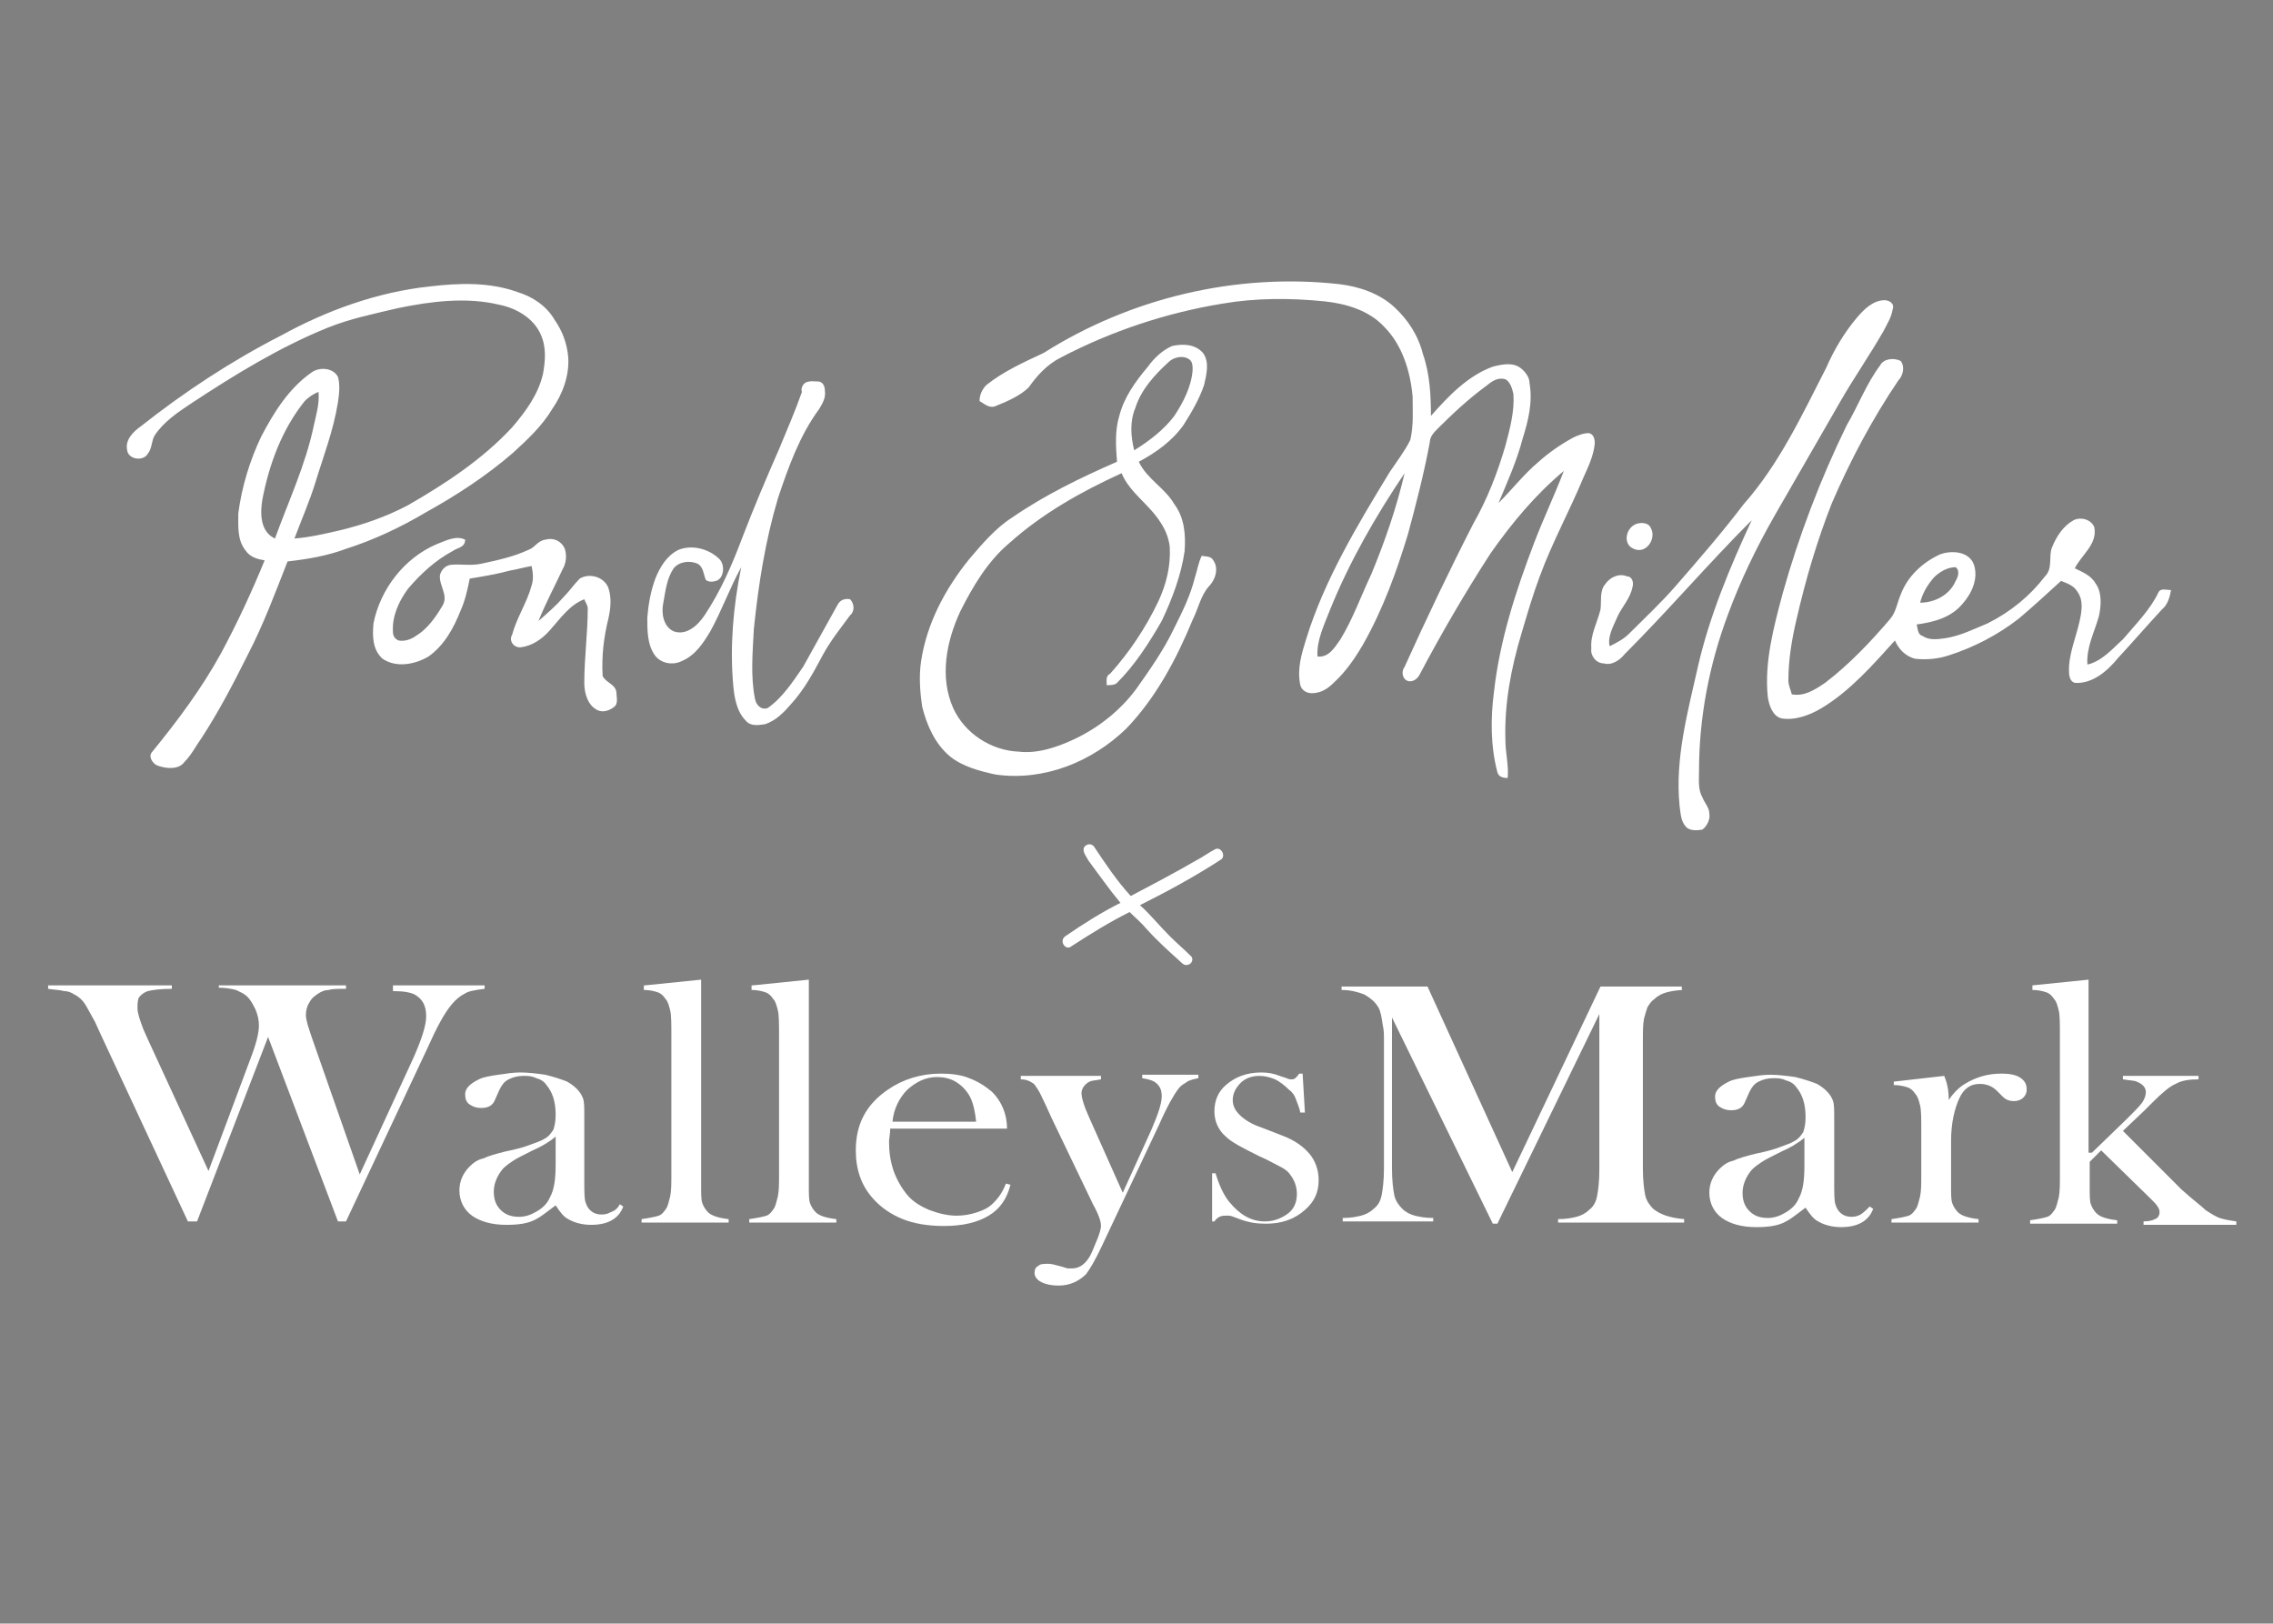 <?xml version="1.0" encoding="UTF-8"?> <svg xmlns="http://www.w3.org/2000/svg" xmlns:xlink="http://www.w3.org/1999/xlink" version="1.1" id="Слой_1" x="0px" y="0px" viewBox="0 0 198.4 141.7" style="enable-background:new 0 0 198.4 141.7;" xml:space="preserve"><rect x="0" y="0" width="198.4" height="141.7" fill="#808080" stroke="none"/> <style type="text/css"> .st0{fill:#1C1918;} .st1{fill:#FFFFFF;} </style> <g> <path class="st0" d="M358.1-65.6c0.2-0.3,0.5-0.5,0.9-0.4c0.8,0.3,1.2,1.2,1.5,1.9c0.1,0.4,0.3,1.1-0.1,1.4 c-0.2,0.2-0.6,0.2-0.9,0.3c-0.1-0.6,0.3-1.1,0.4-1.7c-0.1-0.6-0.5-1-1-1.4c-0.2,0.2-0.5,0.3-0.6,0.6c-0.1,0.3,0,0.6,0,0.9 c-0.2,1.2-0.5,2.3-1,3.4c-0.1,0.2-0.2,0.3-0.1,0.5c0.3,0.8,0.9,1.5,1.5,2c0.7,0.6,1,1.3,1.5,2.1c0.4,0.6,0.6,1.3,0.7,1.9 c0.3,3.1-0.8,6.2-2.3,8.9c-0.7,1.2-2.5,1.6-3.6,0.8c-0.7-0.4-1.4-0.8-2-1.4c-0.6-0.7-1-1.6-1.3-2.5c-0.4-1.1-0.1-2.3,0.2-3.4 c0.2-0.7,0.5-1.5,1.2-1.9c0.6-0.3,1.6,0.2,1.2,1c-0.5,0.8-1.4,1.2-2,1.9c-0.3,0.3-0.3,0.8-0.3,1.2c0,1,0.5,1.9,0.9,2.7 c0.4,0.9,1.4,1.3,2.2,1.9c0.7,0.5,1.7,0.5,2.6,0.2c0.3-0.2,0.4-0.5,0.6-0.8c0.5-1.2,0.9-2.6,1.2-3.9c0.2-1.3,0.3-2.7,0.5-4 c0.1-0.7,0.2-1.4,0.1-2.1c-0.5-0.9-1-1.8-1.8-2.5c-0.5-0.4-0.8-1-1.1-1.5c-0.1,0.3-0.2,0.7-0.4,1c-0.1,0.1-0.3,0.2-0.5,0.3 c-0.1-0.7,0.3-1.3,0.4-1.9c0.1-0.6-0.1-1.3,0.1-1.9C356.8-63.4,357.3-64.6,358.1-65.6z"></path> <g> <path class="st0" d="M430-60.5c0.1-0.3,0.6-0.3,0.7,0.1c0,0.5-0.2,0.9-0.3,1.3c-0.3,1.7-0.7,3.3-0.8,5c-0.1,1.3-0.2,2.6-0.2,3.8 c-0.1,0.6,0.3,1,0.4,1.6c0.2,1.3,0.3,2.7,0.3,4.1c0,0.4-0.2,0.8-0.5,1.1c-0.2,0.2-0.5,0.1-0.7,0c-0.2-0.2-0.2-0.6-0.3-0.9 c-0.1-1.3,0-2.6,0-3.9c-1.1,0.5-2.3,0.8-3.5,0.9c-0.5,0.2-0.8-0.2-1.1-0.6c-0.6-0.8-0.9-1.9-0.5-2.8c0.5-1.5,2.4-2.1,3.7-1.4 c0.5,0.2,1,0.6,1.5,0.9c0.1-1.8,0.1-3.6,0.5-5.4C429.4-58,429.6-59.2,430-60.5z M424.7-51.3c-0.8,0.6-0.8,1.8-0.3,2.6 c0.2,0.2,0.3,0.7,0.7,0.6c0.5-0.1,1.1-0.2,1.6-0.3c0.6-0.2,1.3-0.3,1.7-0.7c0.3-0.4,0.2-0.9,0.2-1.4c-0.7-0.4-1.3-1-2.1-1.2 C425.9-51.8,425.2-51.7,424.7-51.3z"></path> </g> <path class="st0" d="M364.1-58.4c0.5,0,1,0,1.5,0.1c-0.4,1.6-0.9,3.2-1,4.9c0,0.4-0.1,1,0.2,1.3c0.4,0.1,0.8,0,1.2,0.1 c0.5-0.1,1,0.1,1.5,0.3c-0.9,0.3-1.9,0.3-2.7,0.8c0,1,0,2,0,3c0.1,0.6,0.2,1.2,0.3,1.8c0.1,0.3,0.1,0.6,0.4,0.7 c0.3,0.3,0.8,0.2,1.2,0.2c0.9-0.2,1.8-0.4,2.7-0.4c0,0.1,0,0.2,0,0.3c-1,0.2-1.9,0.7-2.9,0.7c-0.6,0-1.4,0.2-1.9-0.3 c-0.7-1.4-0.5-3.1-0.5-4.6c0-1.8,0-3.7,0-5.5C364.1-56.2,364-57.3,364.1-58.4z"></path> <path class="st0" d="M401-56.4c0.4-1.2,1.7-2,3-2c1.1-0.1,2.3,0.3,3,1.3c0.1,0.4,0.5,1.1,0.1,1.5c-0.5,0.6-1.1,1.2-1.9,1.3 c0-0.2-0.1-0.3-0.1-0.5c0.4-0.2,1-0.3,1.3-0.6c0.6-0.7,0.1-2-0.8-2.2c-0.8-0.2-1.6-0.2-2.4,0.1c-0.8,0.3-1.3,1-1.6,1.7 c-0.4,1-0.5,2.2-0.4,3.3c1.3,0.3,2.6,0.1,3.9,0.7c-0.1,0.1-0.1,0.5-0.3,0.5c-1,0-2-0.1-3,0.1c0.2,0.8,0.6,1.5,0.8,2.4 c0.2,0.9,0.5,1.9,0.3,2.9c-0.7,0-1.8-0.2-1.9-1.1c0.4,0,0.9,0.1,1.3,0.2c-0.4-1.2-0.5-2.5-1-3.7c-0.1-0.3-0.3-0.7-0.6-0.7 c-0.4,0-0.8,0-1.2,0c-0.1-0.3-0.3-0.6-0.4-0.9c0.1-0.1,0.1-0.1,0.2-0.2c0.4,0,0.9,0,1.3,0C400.4-53.7,400.6-55.1,401-56.4z"></path> <g> <path class="st0" d="M389.4-57.6c0.4,0.2,0.6,0.6,1,0.8c0.8,0.2,1.7,0.1,2.6,0.2c2,0,4,0.1,5.9,0.2c0,0.1,0,0.3,0,0.4 c0.3,0.1,0.6,0.2,0.6,0.6c-1.3-0.1-2.6-0.1-3.8,0.3c-0.2,0.1-0.3,0.2-0.2,0.4c0,1.2,0,2.3,0.1,3.5c0,0.1,0,0.3,0.1,0.4 c0.8,1.1,1.8,2.2,2.5,3.4c-0.2-0.1-0.3-0.2-0.4-0.4c-0.6-0.8-1.2-1.6-1.9-2.2c-0.1,1-0.1,2-0.3,3c-0.1,0.4-0.4,0.7-0.7,0.9 c-0.2-0.5-0.3-1-0.7-1.4c-0.3-1.5-0.1-3.1-0.2-4.7c-0.5-0.7-1.2-1.3-1.7-2c-0.2-0.2-0.4-0.6-0.7-0.8c-1-0.1-1.9-0.2-2.9,0 c0-0.1,0.1-0.3,0.1-0.4c0.7-0.2,1.5-0.3,2.2-0.5c-0.3-0.3-0.7-0.5-1.1-0.7C389.9-56.9,389.7-57.3,389.4-57.6z M390.8-56.2 c0.1,0.1,0.3,0.3,0.5,0.4c0.6,0.1,1.3,0,1.9,0C392.4-56.1,391.6-56.3,390.8-56.2z M392.1-54.9c0.4,0.9,1.2,1.5,1.8,2.2 c0.1-0.1,0.3-0.2,0.4-0.3c0,0.4,0.1,0.7,0.1,1.1c0.1,0,0.2,0,0.2,0c0.1-0.6,0.2-1.3,0.2-1.9c-0.1,0.1-0.3,0.2-0.4,0.2 c0-0.3,0-0.7,0-1c0-0.2-0.2-0.2-0.4-0.3C393.4-54.9,392.7-54.9,392.1-54.9z M394.6-54.9 M395.1-52.8c0,0.1,0,0.2,0,0.3 c0,0,0.1,0,0.1,0c0-0.1,0-0.2,0-0.3C395.2-52.8,395.1-52.8,395.1-52.8z M394.3-51.3c0.1,0.7,0.1,1.4,0.2,2.1 c0.4-0.7,0.3-1.5,0.1-2.3C394.5-51.4,394.4-51.4,394.3-51.3z"></path> </g> <g> <path class="st0" d="M383.4-57.1c0.5,0,1-0.2,1.4,0.2c0.9,0.6,1.7,1.5,2.2,2.5c0.1,0.8,0.5,1.6,0.1,2.4c-0.5,0.6-1,1.3-1.7,1.6 c-0.6,0.3-1.2,0.6-1.7,1c-0.3,0.2-0.1,0.6,0,0.9c0.5,1,1.1,1.9,1.9,2.7c1.1,0.4,2.4,0.3,3.5-0.2c0.4-0.2,0.9-0.3,1.4-0.2 c-0.1,0.2-0.2,0.4-0.4,0.4c-1,0.5-2,1-3.2,0.9c-0.8,0-1.7-0.3-2.3-0.9c-0.9-0.9-1.4-2.1-2-3.1c-0.3,0.1-0.5,0.2-0.8,0.2 c0-0.4,0.3-0.7,0.5-1c-0.1-0.6-0.4-1.3-0.4-1.9c-0.1-1.1,0-2.2,0.1-3.2c0.1-0.6,0.5-1.1,0.8-1.6C383-56.8,383.1-57,383.4-57.1z M383.1-56.2c-0.5,0.7-0.7,1.5-0.7,2.4c0.1,1.3-0.1,2.7,0.7,3.8c0.6-0.2,1.1-0.6,1.6-0.9c0.4-0.2,0.8-0.4,1.1-0.7 c0.7-0.8,0.9-2.2,0.2-3c-0.5-0.6-1-1.3-1.7-1.8C384-56.6,383.4-56.6,383.1-56.2z"></path> </g> <g> <path class="st0" d="M371.4-56.7c0.4-0.3,0.9-0.1,1.3-0.1c1-0.1,1.9-0.1,2.9,0c-0.1,0.1-0.2,0.2-0.2,0.2c0.4,0.2,0.8-0.3,1.2-0.1 c0.5,0.2,1.1,0.4,1.5,0.9c0.3,0.6,0.3,1.5-0.2,2c-0.7,0.8-1.8,1.1-2.8,1.6c1.7,0.3,2.7,1.9,3.8,3.1c0.6,0.8,1.2,1.5,1.8,2.2 c0,0.1,0,0.1-0.1,0.2c-0.3,0-0.6,0.1-0.8,0.1c-0.1,0.1-0.1,0.3-0.2,0.4c-0.1,0-0.3-0.1-0.4-0.1c-0.1,0.2-0.3,0.3-0.5,0.3 c0,0.1-0.1,0.2-0.1,0.2c-0.6-1.6-1.4-3-2.5-4.3c-0.5-0.6-1.1-1.2-1.9-1.2c-0.7,0-1.5-0.1-2.2,0.1c-0.2,0.1-0.3,0.4-0.3,0.6 c-0.1,1.6,0.4,3.1,0.8,4.6c0.1,0.3,0.2,0.6,0.2,0.9c-0.4-0.2-0.9-0.1-1.3-0.2c-0.3-0.5-0.2-1.1-0.3-1.6c-0.2-1.2-0.2-2.5-0.1-3.7 c-0.3,0-0.5,0-0.7,0c0-0.6,1-0.5,0.8-1.1c0-1.4,0.3-2.7,0.1-4.1c-0.5,0.2-0.9,0.6-1.4,0.6c0-0.1,0-0.2,0-0.3 C370.4-55.9,370.9-56.2,371.4-56.7z M372.6-56.1c-0.5,0.1-0.7,0.6-0.7,1c-0.1,1.1-0.2,2.3-0.1,3.4c1.3-0.4,2.5-1.1,3.7-1.8 c0.5-0.3,1.2-0.7,1-1.4c0-0.6-0.5-1.2-1.1-1.3C374.5-56.2,373.5-56.2,372.6-56.1z"></path> </g> <path class="st0" d="M422.8-56.1c0.3-0.2,0.7,0.1,0.9,0.3c0.3,0.3,0.7,0.6,0.5,1c-0.2,0.6-0.7,1-1.1,1.5c-0.5,0.5-1.3-0.1-1.2-0.7 c0.1-0.4,0.4-0.8,0.6-1.2c-0.8,0.3-1.4,0.9-2.1,1.4c-0.4,0.3-0.9,0.5-1.2,0.9c-0.3,0.8-0.4,1.6-0.7,2.4c-0.5,1.4-1,2.7-1.6,4 c-0.2-0.1-0.5-0.3-0.3-0.6c0.1-0.4,0.4-0.8,0.5-1.2c0.4-1.1,1-2.3,0.9-3.6c-0.1-0.3,0-0.5,0.2-0.6c0.1-1,0.6-2,1.3-2.8 c0.2,0,0.3,0.1,0.4,0.2c-0.1,0.4-0.1,0.7-0.2,1.1C420.7-54.7,421.7-55.4,422.8-56.1z"></path> <g> <path class="st0" d="M410.9-55.9c0.6-0.1,1.2-0.1,1.9,0c1.1,0.2,1.9,1,2.6,1.8c0.6,0.8,1.1,1.8,0.9,2.9c-0.1,0.7,0,1.5-0.4,2.1 c-0.3,0.9-0.9,1.7-1.7,2.4c-1.3,0.7-2.9,0.7-4.4,0.3c-1.3-0.5-2.2-1.6-2.9-2.8c-0.2-0.8-0.2-1.7-0.1-2.6c0.1-0.9,0.7-1.7,1.3-2.3 C408.9-55,409.9-55.6,410.9-55.9z M410.8-55.4c-0.8,0.1-1.5,0.5-2,1.1c-0.4,0.5-0.7,1-0.9,1.6c-0.3,0.9-0.3,1.9-0.2,2.8 c0.1,1,0.9,1.8,1.6,2.3c1.1,0.9,2.7,0.9,4.1,0.5c0.9-0.5,1.7-1.3,1.9-2.3c0.2-0.9,0.3-2-0.1-2.9c-0.2-0.7-0.8-1.3-1.2-1.9 C413.3-55.1,411.9-55.5,410.8-55.4z"></path> </g> <path class="st0" d="M410.2-52.4c0.3-0.1,0.5,0,0.8,0c-0.1,0.2-0.1,0.4-0.3,0.6c-0.3,0-0.5-0.1-0.8-0.1 C410-52.1,410.1-52.3,410.2-52.4z"></path> <path class="st0" d="M412.1-52.5c0.2,0,0.5,0,0.7,0c0,0.4-0.1,0.8-0.2,1.2c-0.2-0.1-0.4-0.1-0.6-0.2C412-51.8,412-52.2,412.1-52.5z "></path> <path class="st0" d="M411.4-50c0.2-0.3,0.3-0.6,0.6-0.6c0.3,0,0.5,0.2,0.7,0.3c-0.1,0.2-0.1,0.6-0.3,0.6 C412.1-49.6,411.7-49.8,411.4-50z"></path> <path class="st0" d="M409.8-50.6c0.5-0.1,0.8,0.3,1,0.6c-0.2,0.2-0.6,0.4-0.9,0.2C409.6-49.9,409.8-50.4,409.8-50.6z"></path> </g> <path d="M469-21.3c0.1-0.2,0.4-0.2,0.5,0c0.5,0.8,1,1.6,1.7,2.3c1-0.5,2-1.1,3-1.6c0.3-0.2,0.6-0.4,0.9-0.5c0.3-0.1,0.5,0.3,0.2,0.5 c-1.2,0.8-2.5,1.5-3.8,2.1c0.5,0.4,0.9,1,1.4,1.4c0.3,0.3,0.7,0.6,0.9,0.9c0.1,0.1,0.1,0.4-0.1,0.4c-0.2,0.1-0.3-0.1-0.4-0.1 c-0.5-0.5-1.1-0.9-1.5-1.5c-0.2-0.3-0.5-0.5-0.8-0.8c-0.9,0.5-1.8,1-2.7,1.6c-0.3,0.2-0.6-0.3-0.3-0.5c0.8-0.6,1.7-1.1,2.6-1.5 c-0.6-0.6-1-1.3-1.5-2C469.1-20.9,468.9-21.1,469-21.3z"></path> <g> <g> <g> <path class="st1" d="M4.2,86h10.8v0.3c-1,0-1.7,0.1-2.1,0.2c-0.3,0.1-0.6,0.3-0.8,0.6C12,87.4,12,87.7,12,88c0,0.4,0.2,1,0.5,1.8 l0.4,0.9l5.3,11.5l3.7-9.9c0.5-1.3,0.7-2.2,0.7-2.8c0-0.5-0.1-0.9-0.3-1.4c-0.2-0.4-0.4-0.8-0.7-1.1c-0.3-0.3-0.6-0.4-1-0.6 c-0.4-0.1-0.9-0.2-1.5-0.2V86h11.1v0.3c-0.7,0-1.2,0-1.5,0.1c-0.3,0-0.6,0.1-0.9,0.3c-0.3,0.2-0.6,0.4-0.8,0.8 c-0.2,0.3-0.3,0.7-0.3,1.1c0,0.4,0.2,1,0.5,1.9l4.2,12l4.7-10.2c0.7-1.6,1.1-2.8,1.1-3.6c0-0.9-0.3-1.5-1-1.9 c-0.4-0.2-1-0.3-1.9-0.3V86h8v0.3c-0.8,0.1-1.4,0.2-1.7,0.4c-0.4,0.2-0.8,0.5-1.2,1c-0.6,0.7-1.3,2-2.1,3.8l-7.1,15.1h-0.7 l-6.1-16.1l-6.2,16.1h-0.8L8.8,90.3l-0.5-1.1c-0.4-0.7-0.7-1.3-0.9-1.6c-0.2-0.3-0.5-0.6-0.9-0.8c-0.3-0.2-0.6-0.3-0.9-0.3 c-0.3-0.1-0.8-0.1-1.4-0.2V86z"></path> <path class="st1" d="M54.1,105.1l0.3,0.2c-0.4,1.1-1.4,1.6-2.8,1.6c-0.8,0-1.5-0.2-2-0.5c-0.4-0.2-0.7-0.6-1.1-1.2 c-0.8,0.6-1.3,1-1.7,1.2c-0.7,0.4-1.6,0.5-2.6,0.5c-1.3,0-2.3-0.3-3-0.8c-0.7-0.5-1.1-1.3-1.1-2.2c0-0.8,0.3-1.5,0.9-2.1 c0.3-0.3,0.7-0.6,1.2-0.7c0.4-0.2,1.1-0.4,1.9-0.6c1-0.2,1.7-0.4,2.2-0.6c0.5-0.2,0.9-0.3,1.2-0.5c0.4-0.2,0.6-0.5,0.8-0.8 c0.1-0.3,0.2-0.7,0.2-1.3c0-1.2-0.3-2-0.8-2.6c-0.2-0.3-0.5-0.5-0.9-0.6c-0.4-0.2-0.7-0.2-1.1-0.2c-0.5,0-0.9,0.1-1.3,0.3 c-0.4,0.2-0.6,0.5-0.8,0.9l-0.4,0.9c-0.2,0.5-0.6,0.7-1.2,0.7c-0.4,0-0.7-0.1-1-0.3c-0.3-0.2-0.4-0.5-0.4-0.9 c0-0.5,0.4-0.9,1.2-1.3c0.4-0.2,1-0.3,1.7-0.4c0.7-0.1,1.3-0.2,1.9-0.2c0.7,0,1.5,0.1,2.2,0.2c0.8,0.2,1.4,0.4,1.9,0.6 c0.7,0.4,1.2,0.9,1.4,1.5c0.1,0.3,0.1,0.8,0.1,1.5v5.6c0,0.9,0,1.6,0.1,1.9c0.2,0.7,0.7,1.1,1.4,1.1c0.4,0,0.6-0.1,0.8-0.2 C53.6,105.7,53.9,105.5,54.1,105.1z M48.5,99.2c-0.6,0.5-1.3,0.9-2,1.2c-0.8,0.4-1.4,0.7-1.7,0.9c-0.3,0.2-0.6,0.4-0.9,0.7 c-0.5,0.6-0.8,1.3-0.8,2c0,0.7,0.2,1.2,0.6,1.6c0.4,0.4,0.9,0.6,1.6,0.6c0.6,0,1.1-0.2,1.6-0.5c0.5-0.3,0.9-0.7,1.1-1.2 c0.4-0.7,0.5-1.7,0.5-2.9V99.2z"></path> </g> <path class="st1" d="M56.3,86l4.9-0.5v16.9l0,1.1c0,0.7,0,1.2,0.1,1.5c0.1,0.3,0.3,0.6,0.5,0.8c0.3,0.3,0.9,0.5,1.8,0.6v0.3h-7.6 v-0.3c0.7-0.1,1.2-0.2,1.5-0.3c0.3-0.1,0.5-0.4,0.7-0.7c0.1-0.2,0.2-0.6,0.3-1c0.1-0.5,0.1-1.1,0.1-2V90.4c0-1,0-1.8-0.1-2.2 c-0.1-0.4-0.2-0.8-0.4-1c-0.2-0.3-0.4-0.5-0.7-0.6c-0.3-0.1-0.7-0.2-1.2-0.2V86z"></path> <path class="st1" d="M65.7,86l4.9-0.5v16.9l0,1.1c0,0.7,0,1.2,0.1,1.5c0.1,0.3,0.3,0.6,0.5,0.8c0.3,0.3,0.9,0.5,1.8,0.6v0.3h-7.6 v-0.3c0.7-0.1,1.2-0.2,1.5-0.3c0.3-0.1,0.5-0.4,0.7-0.7c0.1-0.2,0.2-0.6,0.3-1c0.1-0.5,0.1-1.1,0.1-2V90.4c0-1,0-1.8-0.1-2.2 c-0.1-0.4-0.2-0.8-0.4-1c-0.2-0.3-0.4-0.5-0.7-0.6c-0.3-0.1-0.7-0.2-1.2-0.2V86z"></path> <path class="st1" d="M77.7,98.5c0,0.5-0.1,0.9-0.1,1.1c0,0.9,0.1,1.7,0.4,2.6c0.3,0.8,0.7,1.5,1.2,2.1c0.5,0.6,1.2,1,1.9,1.3 c0.8,0.3,1.6,0.5,2.4,0.5c0.6,0,1.2-0.1,1.8-0.3c0.6-0.2,1-0.4,1.4-0.8c0.4-0.4,0.8-0.9,1.1-1.7l0.4,0.1c-0.3,1.2-0.9,2.1-1.9,2.7 c-1,0.6-2.3,0.9-3.9,0.9c-1.4,0-2.6-0.2-3.6-0.6s-1.9-1-2.6-1.8c-1-1.1-1.5-2.5-1.5-4.2c0-2.3,0.9-4,2.8-5.3 c1.3-0.9,2.9-1.4,4.6-1.4c0.9,0,1.8,0.1,2.5,0.4c0.8,0.3,1.4,0.7,2,1.2c0.8,0.8,1.3,1.9,1.3,3.2H77.7z M85.2,97.9 c-0.1-1-0.3-1.8-0.6-2.3c-0.3-0.5-0.7-0.9-1.2-1.2c-0.5-0.3-1.1-0.4-1.6-0.4c-1,0-1.8,0.4-2.6,1.1c-0.7,0.7-1.2,1.7-1.3,2.8H85.2z "></path> <path class="st1" d="M89.4,93.9h6.7v0.3c-0.5,0.1-0.8,0.1-1,0.2c-0.4,0.2-0.7,0.6-0.7,1c0,0.4,0.2,1.1,0.7,2.2l2.9,6.5l2.5-5.5 c0.6-1.4,0.9-2.3,0.9-2.9c0-0.5-0.1-0.8-0.4-1.1c-0.3-0.3-0.7-0.4-1.3-0.5v-0.3h4.9v0.3c-0.5,0.1-0.9,0.2-1.1,0.4 c-0.2,0.1-0.5,0.3-0.7,0.6c-0.3,0.4-0.9,1.4-1.6,3l-5,10.6c-0.6,1.3-1.1,2.1-1.4,2.5c-0.6,0.6-1.4,1-2.4,1c-0.6,0-1.1-0.1-1.5-0.3 c-0.4-0.2-0.6-0.5-0.6-0.8c0-0.3,0.1-0.5,0.3-0.6c0.2-0.2,0.5-0.2,0.9-0.2c0.3,0,0.6,0.1,1,0.2c0.4,0.1,0.6,0.2,0.7,0.2 c0.1,0,0.2,0,0.4,0c0.7,0,1.3-0.5,1.7-1.4l0.5-1.2c0.2-0.5,0.3-0.9,0.3-1.1c0-0.4-0.2-1-0.7-1.9l-3.6-7.5l-0.5-1.1 c-0.3-0.6-0.5-1.1-0.7-1.4c-0.2-0.3-0.3-0.5-0.5-0.6c-0.3-0.2-0.6-0.3-1-0.3V93.9z"></path> <path class="st1" d="M105.8,106.7v-4.3h0.3c0.3,1,0.7,1.9,1.2,2.5c0.9,1.1,1.9,1.7,3.1,1.7c0.7,0,1.3-0.2,1.9-0.6 c0.6-0.4,0.9-1,0.9-1.8c0-0.6-0.2-1.2-0.6-1.7c-0.2-0.3-0.5-0.5-0.9-0.7s-0.9-0.5-1.8-0.9c-1.4-0.7-2.4-1.2-2.9-1.7 c-0.7-0.6-1-1.4-1-2.2c0-0.9,0.3-1.7,1-2.3c0.8-0.7,1.8-1.1,3.1-1.1c0.6,0,1.1,0.1,1.6,0.3l0.6,0.2c0.2,0.1,0.3,0.1,0.5,0.1 c0.2,0,0.4-0.2,0.6-0.5h0.3l0.2,3.4h-0.4c-0.1-0.5-0.3-0.9-0.4-1.2s-0.3-0.6-0.6-0.8c-0.4-0.4-0.8-0.7-1.2-0.9 c-0.5-0.2-0.9-0.3-1.4-0.3c-0.6,0-1.2,0.2-1.6,0.6s-0.7,0.9-0.7,1.5c0,0.5,0.2,0.9,0.6,1.3c0.4,0.4,1,0.8,1.9,1.1l1.8,0.7 c1.1,0.4,1.9,1,2.4,1.6c0.5,0.6,0.8,1.4,0.8,2.3c0,1.1-0.4,1.9-1.2,2.6c-0.9,0.8-2,1.2-3.4,1.2c-0.8,0-1.5-0.1-2.3-0.4 c-0.5-0.2-0.8-0.3-0.9-0.3c-0.1,0-0.2,0-0.4,0c-0.4,0-0.7,0.2-0.9,0.5H105.8z"></path> <path class="st1" d="M147.1,86.4c-0.7,0-1.2,0.1-1.6,0.2c-0.4,0.1-0.8,0.3-1.1,0.6c-0.3,0.2-0.4,0.4-0.6,0.7 c-0.1,0.3-0.2,0.6-0.3,1c-0.1,0.5-0.1,1.1-0.1,1.9V102c0,1,0.1,1.8,0.2,2.3c0.1,0.5,0.4,0.9,0.7,1.2c0.6,0.5,1.5,0.8,2.7,0.9v0.3 h-11v-0.3c0.7,0,1.2-0.1,1.6-0.2c0.4-0.1,0.8-0.3,1.1-0.6c0.4-0.3,0.6-0.7,0.7-1.2c0.1-0.5,0.2-1.3,0.2-2.3V88.5l-8.9,18.3h-0.4 l-8.8-18V102c0,1,0.1,1.8,0.2,2.3c0.1,0.5,0.4,0.9,0.7,1.2c0.3,0.3,0.7,0.5,1.1,0.6c0.4,0.1,0.9,0.2,1.6,0.2v0.3h-7.9v-0.3 c0.7,0,1.2-0.1,1.6-0.2c0.4-0.1,0.8-0.3,1.1-0.6c0.4-0.3,0.6-0.7,0.7-1.2c0.1-0.5,0.2-1.3,0.2-2.3V90.8c0-0.5,0-0.9-0.1-1.3 c-0.1-0.7-0.2-1.3-0.4-1.6c-0.3-0.5-0.7-0.8-1.2-1.1c-0.5-0.2-1.2-0.4-2-0.4v-0.3h7.5l7.4,16.2l7.7-16.2h7.1V86.4z"></path> <path class="st1" d="M163.2,105.3l0.3,0.2c-0.4,1.1-1.4,1.6-2.8,1.6c-0.8,0-1.5-0.2-2-0.5c-0.4-0.2-0.7-0.6-1.1-1.2 c-0.8,0.6-1.3,1-1.7,1.2c-0.7,0.4-1.6,0.5-2.6,0.5c-1.3,0-2.3-0.3-3-0.8s-1.1-1.3-1.1-2.2c0-0.8,0.3-1.5,0.9-2.1 c0.3-0.3,0.7-0.6,1.2-0.7c0.4-0.2,1.1-0.4,1.9-0.6c1-0.2,1.7-0.4,2.2-0.6c0.5-0.2,0.9-0.3,1.2-0.5c0.4-0.2,0.6-0.5,0.8-0.8 c0.1-0.3,0.2-0.7,0.2-1.3c0-1.2-0.3-2-0.8-2.6c-0.2-0.3-0.5-0.5-0.9-0.6c-0.4-0.2-0.7-0.2-1.1-0.2c-0.5,0-0.9,0.1-1.3,0.3 c-0.4,0.2-0.6,0.5-0.8,0.9l-0.4,0.9c-0.2,0.5-0.6,0.7-1.2,0.7c-0.4,0-0.7-0.1-1-0.3c-0.3-0.2-0.4-0.5-0.4-0.9 c0-0.5,0.4-0.9,1.2-1.3c0.4-0.2,1-0.3,1.7-0.4c0.7-0.1,1.3-0.2,1.9-0.2c0.7,0,1.5,0.1,2.2,0.2c0.8,0.2,1.4,0.4,1.9,0.6 c0.7,0.4,1.2,0.9,1.4,1.5c0.1,0.3,0.1,0.8,0.1,1.5v5.6c0,0.9,0,1.6,0.1,1.9c0.2,0.7,0.7,1.1,1.4,1.1c0.4,0,0.6-0.1,0.8-0.2 C162.7,105.8,162.9,105.6,163.2,105.3z M157.5,99.3c-0.6,0.5-1.3,0.9-2,1.2c-0.8,0.4-1.4,0.7-1.7,0.9c-0.3,0.2-0.6,0.4-0.9,0.7 c-0.5,0.6-0.8,1.3-0.8,2c0,0.7,0.2,1.2,0.6,1.6c0.4,0.4,0.9,0.6,1.6,0.6c0.6,0,1.1-0.2,1.6-0.5c0.5-0.3,0.9-0.7,1.1-1.2 c0.4-0.7,0.5-1.7,0.5-2.9V99.3z"></path> <path class="st1" d="M170.1,96c0.4-0.6,0.9-1.1,1.4-1.4c1-0.6,2-0.9,3.2-0.9c0.7,0,1.3,0.1,1.7,0.4c0.4,0.3,0.5,0.6,0.5,1 c0,0.3-0.1,0.5-0.3,0.7c-0.2,0.2-0.5,0.3-0.8,0.3c-0.4,0-0.7-0.1-1-0.4l-0.5-0.5c-0.4-0.4-0.9-0.6-1.5-0.6c-0.8,0-1.4,0.4-1.8,1.3 s-0.7,2.1-0.7,3.7v2.8l0,1.1c0,0.7,0,1.2,0.1,1.5c0.1,0.3,0.3,0.6,0.5,0.8c0.3,0.3,0.9,0.5,1.8,0.6v0.3h-7.6v-0.3 c0.7-0.1,1.2-0.2,1.5-0.3c0.3-0.1,0.5-0.4,0.7-0.7c0.1-0.2,0.2-0.6,0.3-1c0.1-0.5,0.1-1.1,0.1-2v-3.7c0-1,0-1.8-0.1-2.2 c-0.1-0.4-0.2-0.8-0.4-1c-0.2-0.3-0.4-0.5-0.7-0.6c-0.3-0.1-0.7-0.2-1.2-0.2v-0.3l4.4-0.5C170,94.6,170.1,95.3,170.1,96z"></path> <path class="st1" d="M182.6,100.6l3.1-3c0.6-0.6,1.1-1.1,1.3-1.4c0.2-0.3,0.3-0.6,0.3-0.9c0-0.4-0.3-0.7-0.8-0.9 c-0.2-0.1-0.6-0.1-1.2-0.2v-0.3h6.6v0.3c-0.8,0-1.5,0.1-2,0.4c-0.5,0.2-1.2,0.8-2,1.6l-0.7,0.7l-1.9,1.8l4.4,4.4 c0.4,0.4,0.6,0.6,0.7,0.7l0.8,0.7c0.6,0.5,1.1,0.9,1.3,1.1c0.3,0.2,0.6,0.4,1,0.6c0.4,0.2,1,0.3,1.7,0.4v0.3h-8.1v-0.3 c0.5,0,0.8-0.1,1-0.2c0.3-0.1,0.4-0.4,0.4-0.6c0-0.3-0.2-0.6-0.5-0.9l-0.4-0.4l-4.2-4.1l-1,1v1.1l0,1.1c0,0.7,0,1.2,0.1,1.5 c0.1,0.3,0.3,0.6,0.5,0.8c0.3,0.3,0.9,0.5,1.8,0.6v0.3h-7.6v-0.3c0.7-0.1,1.2-0.2,1.5-0.3c0.3-0.1,0.5-0.4,0.7-0.7 c0.1-0.2,0.2-0.6,0.3-1c0.1-0.5,0.1-1.1,0.1-2V90.4c0-1,0-1.8-0.1-2.2c-0.1-0.4-0.2-0.8-0.4-1c-0.2-0.3-0.4-0.5-0.7-0.6 c-0.3-0.1-0.7-0.2-1.2-0.2V86l4.9-0.5V100.6z"></path> </g> <g> <g> <path class="st1" d="M91.1,30.8c7.6-4.8,16.8-7,25.8-6c1.7,0.2,3.5,0.8,4.8,2c1.2,1.1,2.1,2.5,2.5,4.1c0.6,1.7,0.7,3.6,0.7,5.4 c1.5-1.7,3.2-3.5,5.4-4.3c0.8-0.2,1.7-0.4,2.4,0.1c0.4,0.3,0.8,0.8,0.8,1.3c0.3,1.7-0.1,3.3-0.6,4.9c-0.5,1.9-1.3,3.7-2.1,5.6 c1.2-1.2,2.2-2.5,3.5-3.6c0.9-0.8,1.9-1.5,3-2.1c0.4-0.2,0.9-0.4,1.4-0.4c0.4,0.1,0.5,0.5,0.5,0.9c-0.1,1.1-0.6,2.1-1,3 c-1.2,2.9-2.7,5.6-3.8,8.6c-0.6,1.6-1.1,3.3-1.6,5c-0.9,3-1.5,6.1-1.4,9.3c0,1.1,0.3,2.2,0.2,3.3c-0.4,0-0.8-0.1-0.9-0.5 c-0.6-2.3-0.6-4.7-0.3-7c0.5-4.5,1.9-8.8,3.5-13c0.8-2.1,1.8-4.2,2.6-6.3c-2.5,2.1-4.5,4.5-6.4,7.2c-2.2,3.4-4.3,7-6.2,10.6 c-0.2,0.4-0.7,0.7-1.1,0.5c-0.4-0.2-0.5-0.8-0.2-1.2c1.9-4.2,3.9-8.4,6-12.5c1.2-2.1,2.1-4.4,2.8-6.8c0.4-1.5,0.8-3,0.7-4.5 c-0.1-0.5-0.3-1.1-0.7-1.3c-0.7-0.2-1.2,0.2-1.7,0.6c-1.5,1.1-2.9,2.4-4.2,3.7c-0.3,0.3-0.7,0.7-0.7,1.2c-0.5,2.7-1.2,5.4-1.9,8 c-1,3.3-2.2,6.6-3.9,9.6c-0.7,1.2-1.5,2.4-2.6,3.4c-0.5,0.5-1.1,0.9-1.9,0.9c-0.5,0-0.9-0.3-1-0.7c-0.3-1.4,0.1-2.7,0.5-4 c1.6-5.2,4.5-10,7.3-14.6c0.6-0.9,1.3-1.8,1.8-2.8c0.3-1.3,0.2-2.6,0.2-3.8c-0.2-2.2-0.9-4.5-2.5-6.1c-1.3-1.4-3.3-2-5.2-2.2 c-3-0.3-6-0.3-8.9,0.2c-4.9,0.8-9.7,2.4-14.1,4.7c-1.2,0.6-2.1,1.6-2.8,2.6C89.1,34.5,88,35,87,35.4c-0.6,0.3-1-0.1-1.5-0.4 c0-0.5,0.2-1,0.6-1.4C87.6,32.4,89.4,31.6,91.1,30.8z M116.1,53.2c-0.5,1.3-1.2,2.7-1.1,4.1c1,0.1,1.5-0.8,2-1.5 c1.1-1.8,1.8-3.8,2.7-5.7c1.2-2.9,2.2-5.8,2.9-8.8C120.1,45,117.8,49,116.1,53.2z"></path> </g> <g> <path class="st1" d="M37.5,25c2.6-0.3,5.2-0.4,7.7,0.5c1.3,0.4,2.5,1.2,3.2,2.4c0.7,1,1.1,2.1,1.2,3.3c0.1,1.6-0.5,3.2-1.4,4.5 c-0.9,1.5-2.2,2.7-3.4,3.8c-2.3,2-4.9,3.7-7.6,5.2c-2.2,1.3-4.5,2.4-7,3.2c-1.6,0.6-3.3,0.9-5.1,1.1c-1.1,2.8-2.1,5.5-3.5,8.2 c-1.2,2.4-2.5,4.9-4,7.2c-0.5,0.7-0.9,1.5-1.5,2.1c-0.5,0.7-1.6,0.6-2.4,0.3c-0.4-0.2-0.8-0.8-0.4-1.2c2.2-2.7,4.3-5.5,6-8.6 c1.4-2.6,2.7-5.4,3.8-8.1c-0.7-0.1-1.3-0.3-1.7-0.9c-0.7-0.9-0.6-2.1-0.6-3.2c0.3-2.3,1-4.6,2-6.7c1.1-2.1,2.4-4.2,4.4-5.6 c0.7-0.5,1.9-0.4,2.3,0.4c0.2,0.7,0.1,1.5,0,2.2c-0.4,2.5-1.3,4.8-2,7.1c-0.5,1.6-1.2,3.2-1.8,4.8c1.3-0.1,2.6-0.4,3.9-0.7 c2.1-0.5,4.1-1.2,6-2.2c3.3-1.9,6.5-4,9.1-6.8c1.2-1.4,2.3-2.9,2.7-4.7c0.2-1.1,0.3-2.3-0.2-3.4c-0.6-1.4-2.1-2.3-3.6-2.6 c-2.9-0.7-6-0.3-8.9,0.3c-2.1,0.5-4.1,0.9-6.1,1.7c-4.2,1.7-8.1,4.1-11.9,6.6c-1.2,0.8-2.4,1.6-3.2,2.8c-0.3,0.5-0.2,1.1-0.6,1.6 c-0.4,0.7-1.7,0.5-1.8-0.3c-0.2-0.9,0.5-1.6,1.2-2.1c3.8-3,7.9-5.7,12.2-7.9C28.5,27.1,32.9,25.5,37.5,25z M26.6,35 c-2,2.5-3.1,5.5-3.7,8.6c-0.2,1.2-0.2,2.8,1.1,3.4c1.2-3.3,2.7-6.5,3.4-9.9c0.2-0.9,0.5-1.9,0.4-2.9C27.3,34.4,26.9,34.7,26.6,35 z"></path> </g> <path class="st1" d="M162.1,27.7c0.6-0.7,1.4-1.5,2.4-1.5c0.4,0,0.9,0.3,0.7,0.8c-0.1,0.7-0.5,1.3-0.8,1.9 c-1.2,2.1-2.6,4.1-3.8,6.2c-1.9,3.3-3.8,6.6-5.7,9.9c-1.6,2.8-3,5.7-4.1,8.7c-1.6,4.3-2.5,8.9-2.5,13.6c0,0.8-0.1,1.6,0.3,2.3 c0.2,0.5,0.6,0.9,0.6,1.4c0.1,0.5-0.2,1.1-0.6,1.4c-0.5,0.1-1.1,0.1-1.4-0.2c-0.5-0.5-0.5-1.2-0.6-1.9c-0.4-4.1,0.7-8.1,1.6-12.1 c1-4.4,2.8-8.7,4.7-12.8c-3.8,3.8-7.3,7.9-11.1,11.7c-0.4,0.5-1.1,1-1.8,0.8c-0.7,0-1.2-0.7-1.1-1.3c-0.1-1.2,0.5-2.2,0.8-3.4 c0.1-0.7-0.1-1.6,0.4-2.2c0.4-0.6,1.2-1,1.9-0.7c0.5,0,0.6,0.6,0.5,0.9c-0.2,1.1-1,1.8-1.4,2.8c-0.3,0.7-0.8,1.6-0.6,2.4 c0.6-0.3,1.2-0.6,1.7-1.1c1.4-1.4,2.8-2.7,4.1-4.2c2-2.3,4-4.6,5.9-7.1c3.1-3.5,5.1-7.8,7.2-11.9C160.1,30.5,161,29,162.1,27.7z"></path> <g> <path class="st1" d="M102.3,30.2c0.9-0.2,2-0.2,2.7,0.6c0.6,0.8,0.3,1.9,0.1,2.8c-0.4,1.2-1.1,2.4-1.8,3.5 c-1,1.4-2.4,2.4-3.9,3.2c0.7,1.5,2.3,2.3,3.1,3.7c0.9,1.2,1,2.7,0.9,4.1c-0.3,2.1-1.1,4.2-2,6.1c-1.1,1.9-2.3,3.8-3.9,5.4 c-0.2,0.2-0.6,0.2-0.9,0.2c0-0.4-0.1-0.8,0.3-1c1.7-1.9,3.1-4,4.2-6.3c0.7-1.5,1.1-3.1,1-4.8c-0.1-0.8-0.4-1.5-0.8-2.1 c-1-1.6-2.7-2.6-3.4-4.3c-3.5,1.6-6.9,3.5-9.8,6.1c-1.9,1.6-3.2,3.8-4.3,6c-1.2,2.6-1.8,5.7-0.6,8.4c1,2.2,3.3,3.7,5.7,3.8 c1.7,0.2,3.4-0.4,4.9-1.1c2.1-1,4-2.5,5.4-4.4c1.2-1.7,2.4-3.4,3.3-5.3c0.7-1.4,1.4-2.8,1.8-4.4c0.2-0.6,0.3-1.3,0.6-1.9 c0.3,0.1,0.8,0,1,0.4c0.5,0.7,0.2,1.7-0.4,2.3c-0.7,0.8-0.9,1.9-1.4,2.9c-1.4,3.4-3.2,6.8-5.8,9.5c-3,2.9-7.2,4.6-11.4,4 c-1.4-0.3-2.9-0.7-4-1.6c-1.3-1.1-2-2.7-2.4-4.3c-0.2-1.3-0.3-2.7-0.1-4c0.5-3.3,2.1-6.3,4.2-8.9c1.1-1.3,2.3-2.7,3.7-3.6 c2.9-2,6-3.5,9.2-4.9c-0.1-1.3-0.2-2.7,0.2-4c0.4-1.6,1.4-3,2.5-4.3C100.7,31.3,101.4,30.6,102.3,30.2z M102,31.6 c-1.2,1.1-2.4,2.4-2.9,4c-0.5,1.2-0.4,2.5-0.1,3.7c1.3-0.8,2.6-1.8,3.5-3c0.8-1.2,1.5-2.6,1.6-4c0-0.4,0-0.8-0.4-1 C103.2,31,102.4,31.2,102,31.6z"></path> </g> <g> <path class="st1" d="M164.1,31.9c0.3-0.6,1.2-0.7,1.8-0.4c0.4,0.5,0.2,1.3-0.2,1.7c-2.3,3.4-4.2,7-5.8,10.7 c-1.3,3.3-2.3,6.7-3.1,10.2c-0.4,1.7-0.7,3.5-0.7,5.3c0,0.4,0.2,0.8,0.3,1.2c1.1,0.2,2-0.4,2.9-1c2.1-1.6,4-3.6,5.7-5.6 c0.5-0.6,0.6-1.4,0.9-2.1c0.6-1.6,1.9-2.8,3.4-3.5c1-0.4,2.6-0.3,3,0.9c0.4,1.2-0.2,2.5-1,3.4c-1,1.2-2.5,1.6-4,1.8 c0.1,0.4,0.1,0.9,0.5,1c0.6,0.4,1.3,0.3,2,0.2c1.3-0.2,2.5-0.8,3.7-1.3c2-1,3.7-2.4,5-4.1c0.7-0.7,0.3-1.7,0.6-2.5 c0.4-1,1-1.9,1.9-2.4c0.6-0.3,1.5-0.1,1.8,0.6c0.3,1.5-1.1,2.4-1.7,3.6c0.6,0.3,1.4,0.6,1.8,1.3c0.6,0.8,0.5,2,0.3,2.9 c-0.4,1.4-1.1,2.7-1,4.2c1.3-0.3,2.2-1.4,3.1-2.2c1.1-1.3,2.4-2.6,3.1-4.1c0.2-0.4,0.7-0.2,1.1-0.2c-0.1,0.6-0.3,1.3-0.8,1.7 c-1.3,1.4-2.5,2.8-3.8,4.2c-0.9,1.1-2.2,2.3-3.8,2.2c-0.6-0.2-0.5-1-0.5-1.5c0.1-1.3,0.6-2.5,0.9-3.8c0.2-0.9,0.4-1.9-0.2-2.7 c-0.3-0.5-0.9-0.7-1.4-0.9c-1.2,1.1-2.4,2.2-3.7,3.3c-1.8,1.4-3.9,2.5-6.1,3.2c-0.9,0.3-1.9,0.4-2.9,0.3 c-0.9-0.2-1.5-0.9-1.8-1.6c-1.9,2.1-3.9,4.4-6.4,5.9c-1,0.6-2.3,1.1-3.5,0.9c-0.8-0.2-1.1-1.2-1.2-1.9c-0.3-3,0.5-6,1.3-9 c1.4-5,3.3-10,5.6-14.7C162.2,35.4,162.9,33.5,164.1,31.9z M168.8,50.4c-0.6,0.7-1,1.4-1.2,2.2c1.3,0,2.6-0.7,3.1-1.9 c0.2-0.3,0.4-0.9,0-1.2C170,49.5,169.3,49.9,168.8,50.4z"></path> </g> <path class="st1" d="M70.3,33.4c0.4-0.2,0.8-0.1,1.2-0.1c0.4,0.1,0.5,0.5,0.5,0.8c0.1,0.6-0.2,1.1-0.5,1.6 c-1.7,2.3-2.7,5.1-3.6,7.8c-1.1,3.7-1.7,7.5-2.1,11.4c-0.1,2-0.3,4.1,0.1,6.1c0.1,0.5,0.5,1,1.1,0.8c1.3-0.9,2.2-2.3,3.1-3.6 c1-1.8,2-3.6,3-5.4c0.2-0.4,0.6-0.6,1.1-0.5c0.4,0.4,0.4,1.1,0,1.4c-0.8,1.1-1.7,2.2-2.4,3.5c-0.8,1.5-1.6,3-2.8,4.3 c-0.6,0.7-1.3,1.4-2.2,1.7c-0.6,0.1-1.3,0.2-1.7-0.3c-0.8-0.8-1-2-1.1-3.1c-0.3-3.4,0-6.9,0.7-10.3c-1,1.8-1.7,3.8-2.7,5.6 c-0.6,1-1.3,2.1-2.5,2.6c-0.8,0.4-1.9,0.2-2.4-0.6c-0.6-0.9-0.6-2.1-0.6-3.2c0.1-1.2,0.3-2.3,0.7-3.4c0.4-1,1-2,2-2.5 c1.2-0.5,2.7-0.1,3.6,0.8c0.5,0.5,0.4,1.7-0.3,1.9c-0.3,0.1-0.7,0.1-0.9-0.1c-0.2-0.5-0.2-1.1-0.7-1.4c-0.7-0.3-1.6-0.2-2.1,0.4 c-0.6,0.9-0.7,1.9-0.9,3c-0.2,0.9,0,2.1,0.9,2.5c1.1,0.4,2.1-0.5,2.7-1.4c1.4-2.1,2.4-4.4,3.3-6.8c1-2.6,2.1-5.2,3.2-7.7 c0.7-1.7,1.4-3.3,2-5C69.9,34,70,33.6,70.3,33.4z"></path> <path class="st1" d="M142.9,45.7c0.4-0.1,1-0.1,1.2,0.4c0.5,0.9-0.4,2.3-1.5,1.8C141.6,47.5,141.9,46,142.9,45.7z"></path> <path class="st1" d="M38.1,47.5c0.8-0.3,1.7-0.8,2.5-0.4c0,0.7-0.7,0.7-1.1,1c-1.5,0.8-2.8,2-3.9,3.3c-0.8,1.1-1.4,2.4-1.3,3.8 c0,0.3,0.2,0.6,0.5,0.7c0.5,0.1,1.1-0.1,1.5-0.4c1-0.6,1.7-1.6,2.3-2.6c0.6-0.9-0.3-1.8-0.2-2.7c0.1-0.4,0.4-0.8,0.9-0.9 c0.9-0.1,1.8,0.1,2.7-0.1c1.4-0.3,2.8-0.6,4.1-1.2c0.6-0.2,0.8-0.8,1.5-0.9c0.7-0.2,1.4,0.1,1.7,0.8c0.2,0.6,0.1,1.3-0.2,1.8 c-0.7,1.5-1.5,3-2.1,4.5c0.8-0.7,1.5-1.3,2.2-2.1c0.5-0.5,0.9-1.1,1.4-1.6c0.8-0.5,2.1-0.2,2.5,0.8c0.3,0.9,0.2,1.8,0,2.7 c-0.4,1.6-0.6,3.3-0.5,5c0.3,0.6,1.1,0.7,1.2,1.4c0,0.4,0.2,1-0.2,1.3c-0.4,0.3-0.9,0.5-1.4,0.3c-0.9-0.4-1.2-1.5-1.2-2.4 c0-2.2,0.3-4.3,0.3-6.5c0-0.3-0.2-0.5-0.3-0.8c-1.3,0.5-2.1,1.7-3,2.7c-0.7,0.8-1.6,1.4-2.6,1.5c-0.6,0-1-0.6-0.7-1.1 c0.4-1.5,1.3-2.8,1.7-4.3c0.2-0.6,0.1-1.2,0-1.7c-0.6,0.1-1.3,0.3-1.9,0.4c-1.1,0.3-2.3,0.5-3.5,0.7c-0.2,1-0.4,1.9-0.8,2.8 c-0.6,1.5-1.4,3-2.8,4c-1.2,0.7-2.8,1-4,0.2c-0.9-0.8-0.9-2-0.8-3.1C33.2,51.4,35.3,48.7,38.1,47.5z"></path> </g> <path class="st1" d="M94.6,74c0.2-0.4,0.7-0.4,0.9-0.1c1,1.5,2,3,3.2,4.3c1.9-1,3.8-2,5.7-3.1c0.6-0.3,1.1-0.7,1.7-1 c0.5-0.2,0.9,0.6,0.5,0.9c-2.3,1.5-4.7,2.8-7.1,4c0.9,0.8,1.7,1.8,2.6,2.7c0.6,0.6,1.2,1.1,1.8,1.7c0.3,0.2,0.2,0.7-0.2,0.8 c-0.3,0.1-0.5-0.1-0.7-0.3c-1-0.9-2-1.8-2.9-2.8c-0.5-0.6-1-1-1.5-1.5c-1.8,0.9-3.4,1.9-5.1,3c-0.5,0.4-1.1-0.5-0.5-0.9 c1.6-1.1,3.2-2.1,4.8-2.9c-1-1.2-1.9-2.5-2.8-3.7C94.8,74.7,94.5,74.4,94.6,74z"></path> </g> </svg> 